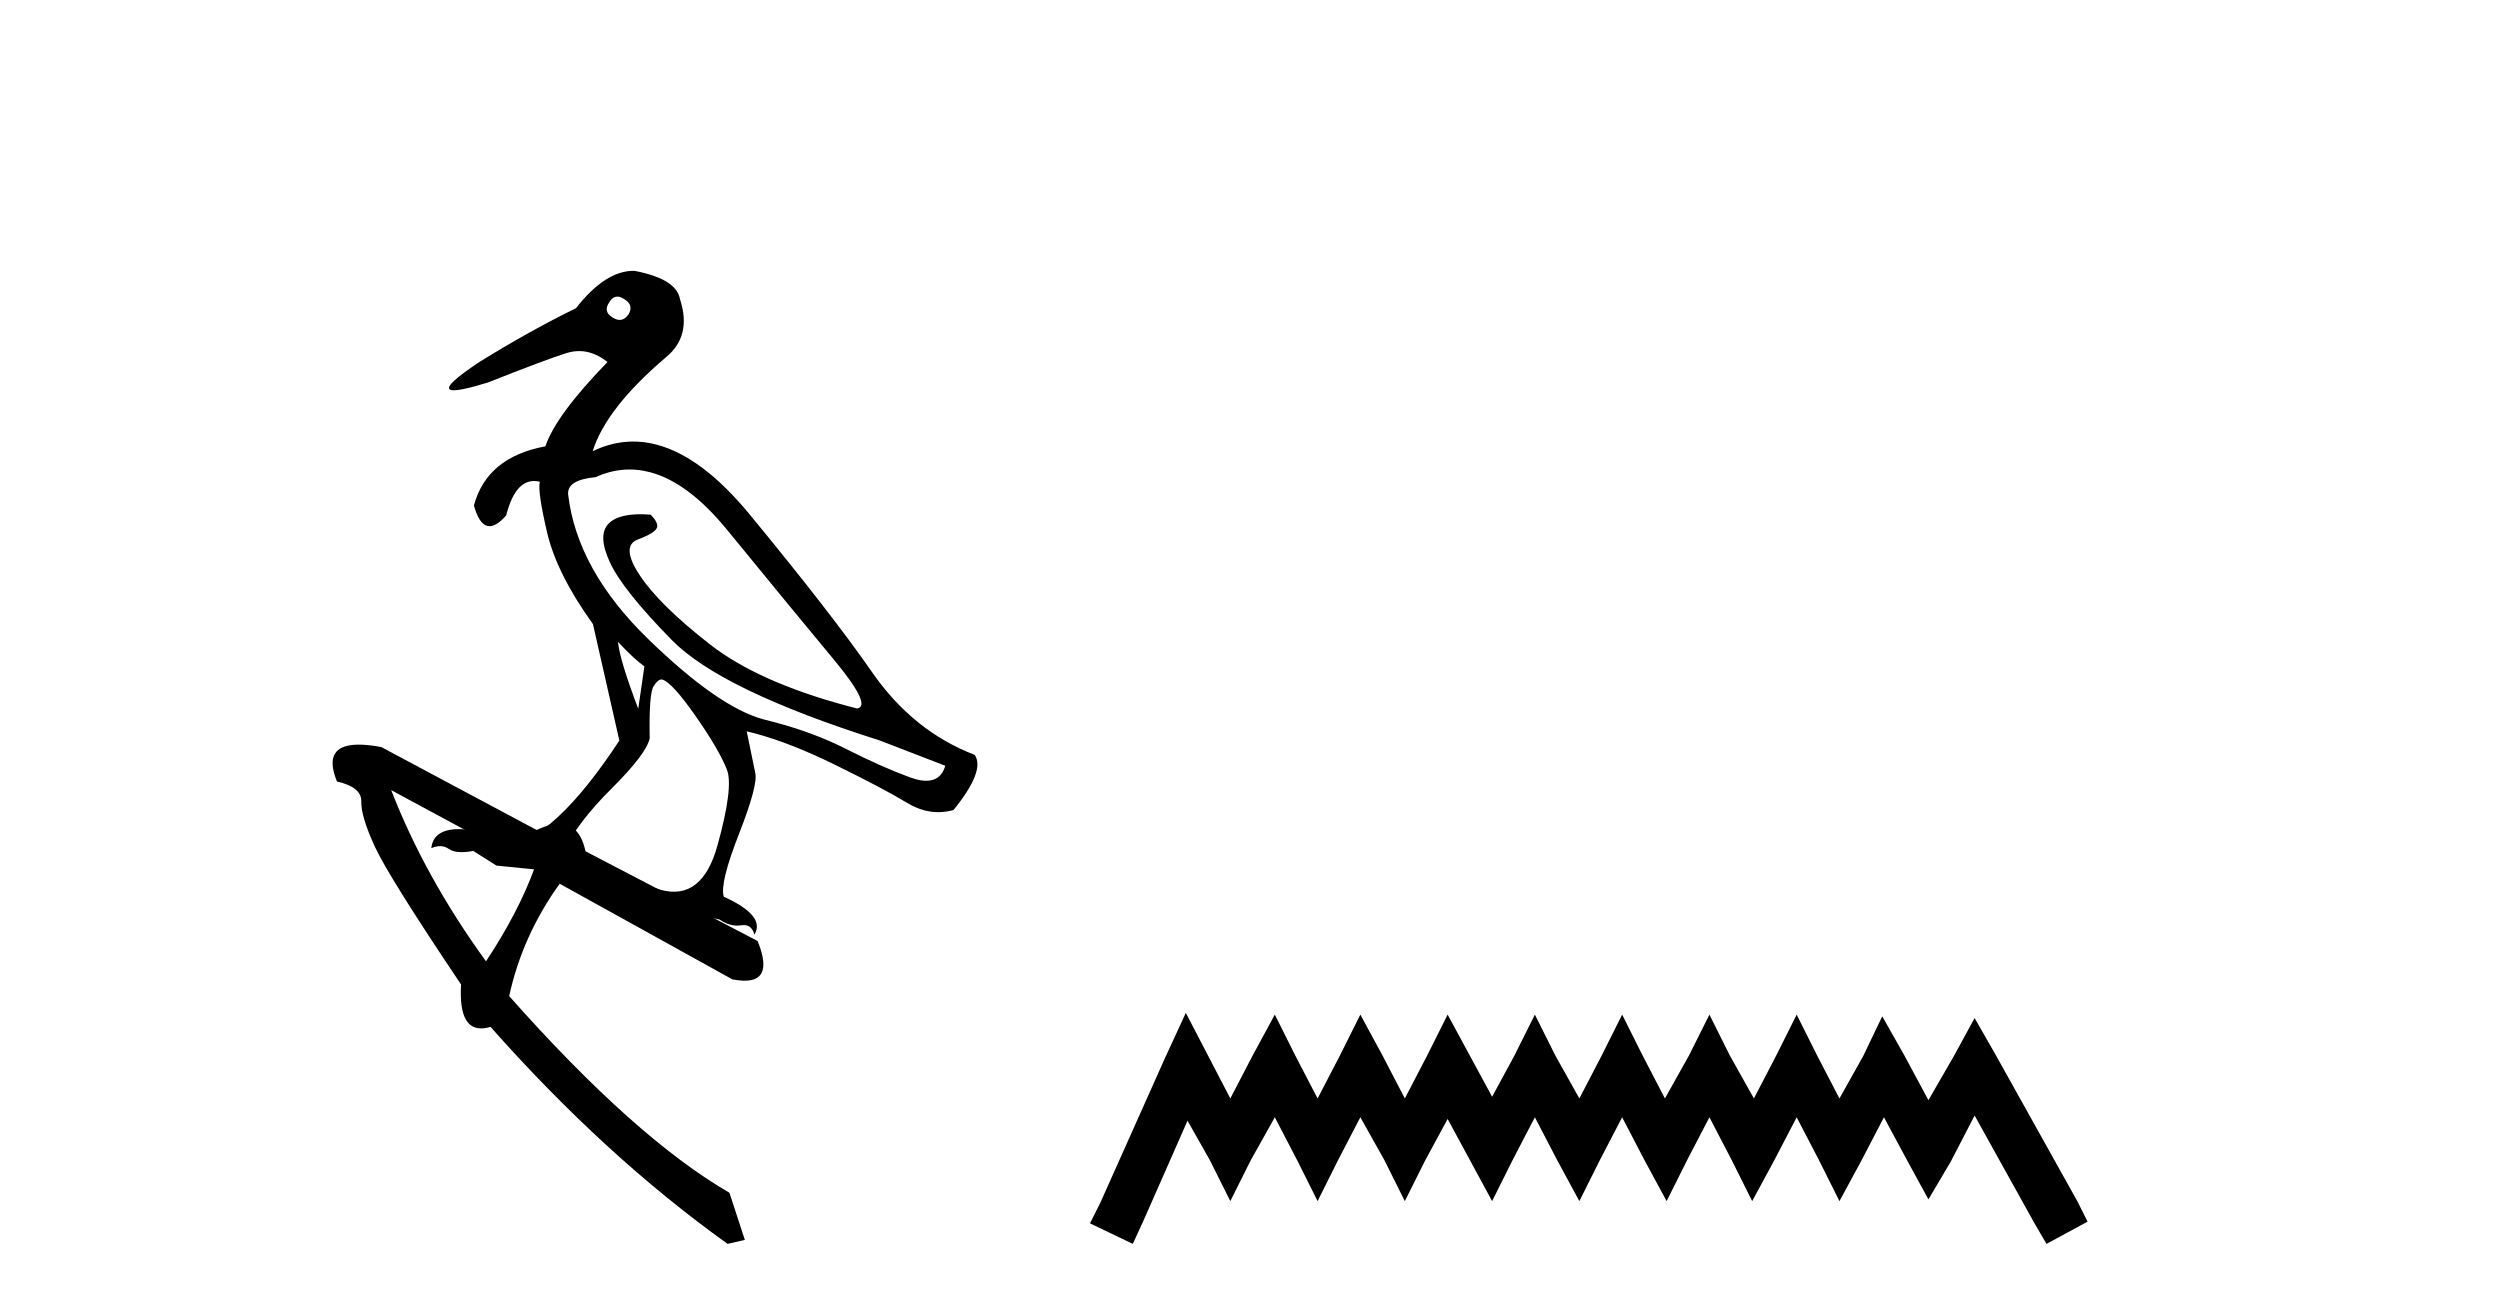 <?xml version='1.0' encoding='UTF-8' standalone='yes'?><svg xmlns='http://www.w3.org/2000/svg' xmlns:xlink='http://www.w3.org/1999/xlink' width='78.0' height='41.0' ><path d='M 12.206 24.653 L 16.684 27.067 Q 16.179 28.459 15.163 29.993 Q 13.257 27.363 12.206 24.653 ZM 10.843 23.267 Q 10.124 23.433 10.514 24.383 Q 11.287 24.558 11.273 25.01 Q 11.259 25.462 11.689 26.402 Q 12.118 27.342 14.385 30.716 Q 14.293 32.275 15.221 32.061 Q 15.262 32.051 15.304 32.038 Q 18.882 36.078 22.701 38.809 L 23.239 38.685 L 22.758 37.214 Q 19.813 35.508 15.886 31.078 Q 16.299 29.187 17.462 27.573 L 22.85 30.556 Q 23.223 30.629 23.452 30.576 Q 24.074 30.432 23.637 29.359 L 18.267 26.56 Q 18.05 25.537 17.182 25.737 Q 16.981 25.784 16.744 25.896 L 11.895 23.308 Q 11.218 23.181 10.843 23.267 Z' style='fill:#000000;stroke:none' /><path d='M 19.336 9.264 C 19.381 9.276 19.429 9.3 19.479 9.334 C 19.676 9.454 19.723 9.608 19.618 9.796 C 19.516 9.95 19.395 10.008 19.253 9.971 C 19.206 9.958 19.157 9.935 19.106 9.901 C 18.909 9.781 18.877 9.624 19.009 9.431 C 19.098 9.285 19.207 9.23 19.336 9.264 ZM 20.292 14.736 C 21.083 14.948 21.882 15.548 22.69 16.536 C 24.084 18.242 25.188 19.585 26.003 20.564 C 26.817 21.543 27.063 22.056 26.741 22.105 C 26.645 22.08 26.551 22.056 26.458 22.031 C 24.592 21.531 23.159 20.89 22.156 20.109 C 21.104 19.288 20.374 18.571 19.966 17.957 C 19.558 17.343 19.538 16.967 19.905 16.83 C 20.271 16.692 20.47 16.567 20.5 16.454 C 20.527 16.353 20.461 16.221 20.303 16.058 C 19.657 16.006 19.218 16.1 18.985 16.341 C 18.753 16.581 18.769 16.986 19.034 17.555 C 19.298 18.125 19.941 18.93 20.961 19.97 C 21.982 21.011 24.142 22.055 27.443 23.101 L 29.493 23.892 C 29.371 24.304 29.065 24.444 28.574 24.312 C 28.514 24.296 28.452 24.276 28.387 24.252 C 27.787 24.031 27.122 23.735 26.393 23.365 C 25.74 23.033 24.999 22.755 24.17 22.533 C 24.074 22.508 23.977 22.483 23.879 22.459 C 23.861 22.454 23.843 22.45 23.825 22.445 C 22.886 22.193 21.688 21.36 20.231 19.946 C 18.746 18.505 17.911 16.999 17.726 15.428 C 17.699 15.124 17.983 14.945 18.577 14.888 C 19.144 14.632 19.716 14.581 20.292 14.736 ZM 19.281 20.025 C 19.615 20.384 19.89 20.639 20.105 20.791 L 19.913 22.113 C 19.526 21.094 19.315 20.398 19.281 20.025 ZM 20.146 8.529 C 20.038 8.5 19.922 8.474 19.797 8.45 C 19.195 8.437 18.586 8.826 17.97 9.617 C 17.041 10.068 16.045 10.622 14.98 11.279 C 14.169 11.816 13.865 12.112 14.069 12.167 C 14.211 12.205 14.597 12.127 15.229 11.932 C 16.404 11.466 17.216 11.161 17.665 11.019 C 17.911 10.941 18.152 10.933 18.387 10.996 C 18.58 11.048 18.769 11.147 18.954 11.294 C 17.876 12.405 17.23 13.282 17.017 13.925 C 15.799 14.151 15.055 14.766 14.786 15.771 C 14.891 16.149 15.029 16.362 15.202 16.408 C 15.368 16.452 15.565 16.343 15.793 16.081 C 16 15.262 16.349 14.911 16.843 15.03 C 16.792 15.218 16.867 15.743 17.067 16.604 C 17.267 17.466 17.745 18.422 18.5 19.472 L 19.324 23.106 C 17.961 25.178 16.778 26.274 15.776 26.396 L 14.521 25.878 C 13.863 25.823 13.508 26.018 13.456 26.462 C 13.603 26.399 13.735 26.383 13.853 26.415 C 13.906 26.429 13.957 26.453 14.005 26.487 C 14.05 26.519 14.103 26.543 14.166 26.56 C 14.316 26.6 14.515 26.597 14.766 26.55 L 15.491 27.007 L 17.773 27.234 C 17.798 27.24 17.823 27.246 17.847 27.253 C 18.11 27.323 18.282 27.437 18.363 27.595 C 18.491 27.521 18.571 27.421 18.605 27.296 C 18.546 27.011 18.197 26.783 17.556 26.611 C 17.86 25.979 18.37 25.308 19.086 24.597 C 19.801 23.887 20.196 23.367 20.271 23.037 C 20.252 22.103 20.294 21.558 20.396 21.404 C 20.497 21.25 20.586 21.182 20.662 21.203 C 20.863 21.257 21.206 21.631 21.693 22.327 C 22.18 23.023 22.508 23.582 22.677 24.005 C 22.823 24.367 22.724 25.162 22.382 26.389 C 22.062 27.535 21.475 27.994 20.621 27.765 C 20.56 27.748 20.498 27.728 20.434 27.705 C 20.145 27.628 19.86 27.511 19.579 27.355 C 19.277 27.274 19.064 27.466 18.94 27.931 L 19.583 27.942 C 20.257 28.236 20.78 28.433 21.153 28.533 C 21.354 28.587 21.511 28.612 21.625 28.61 C 21.95 28.603 22.226 28.63 22.452 28.69 C 22.566 28.768 22.678 28.821 22.79 28.851 C 22.901 28.881 23.012 28.887 23.121 28.869 C 23.187 28.858 23.246 28.86 23.298 28.874 C 23.416 28.905 23.496 29.002 23.537 29.163 C 23.777 28.769 23.459 28.374 22.582 27.978 C 22.495 27.699 22.654 27.044 23.058 26.015 C 23.461 24.986 23.629 24.347 23.561 24.1 L 23.298 22.818 C 23.382 22.838 23.468 22.859 23.554 22.882 C 24.29 23.079 25.119 23.404 26.04 23.855 C 27.069 24.36 27.821 24.757 28.296 25.046 C 28.474 25.154 28.653 25.232 28.834 25.281 C 29.135 25.361 29.44 25.359 29.749 25.273 C 30.413 24.455 30.634 23.881 30.412 23.553 C 29.13 23.061 28.064 22.203 27.214 20.979 C 26.364 19.755 25.088 18.111 23.386 16.046 C 22.401 14.851 21.44 14.128 20.502 13.877 C 19.819 13.694 19.149 13.761 18.491 14.078 C 18.771 13.184 19.531 12.209 20.769 11.154 C 21.319 10.709 21.468 10.103 21.216 9.335 C 21.152 8.972 20.795 8.703 20.146 8.529 Z' style='fill:#000000;stroke:none' /><path d='M 36.998 31.602 L 36.357 32.99 L 34.329 37.528 L 34.008 38.169 L 35.343 38.809 L 35.663 38.115 L 37.051 34.966 L 37.745 36.193 L 38.386 37.475 L 39.027 36.193 L 39.774 34.859 L 40.468 36.193 L 41.109 37.475 L 41.749 36.193 L 42.443 34.859 L 43.191 36.193 L 43.831 37.475 L 44.472 36.193 L 45.166 34.912 L 45.86 36.193 L 46.554 37.475 L 47.194 36.193 L 47.888 34.859 L 48.582 36.193 L 49.276 37.475 L 49.917 36.193 L 50.611 34.859 L 51.305 36.193 L 51.999 37.475 L 52.64 36.193 L 53.334 34.859 L 54.028 36.193 L 54.668 37.475 L 55.362 36.193 L 56.056 34.859 L 56.75 36.193 L 57.391 37.475 L 58.085 36.193 L 58.779 34.859 L 59.526 36.247 L 60.167 37.421 L 60.861 36.247 L 61.608 34.805 L 63.477 38.169 L 63.851 38.809 L 65.132 38.115 L 64.811 37.475 L 62.249 32.884 L 61.608 31.763 L 60.968 32.937 L 60.167 34.325 L 59.42 32.937 L 58.726 31.709 L 58.138 32.937 L 57.391 34.272 L 56.697 32.937 L 56.056 31.656 L 55.416 32.937 L 54.722 34.272 L 53.974 32.937 L 53.334 31.656 L 52.693 32.937 L 51.946 34.272 L 51.252 32.937 L 50.611 31.656 L 49.97 32.937 L 49.276 34.272 L 48.529 32.937 L 47.888 31.656 L 47.248 32.937 L 46.554 34.218 L 45.86 32.937 L 45.166 31.656 L 44.525 32.937 L 43.831 34.272 L 43.137 32.937 L 42.443 31.656 L 41.803 32.937 L 41.109 34.272 L 40.415 32.937 L 39.774 31.656 L 39.08 32.937 L 38.386 34.272 L 37.692 32.937 L 36.998 31.602 Z' style='fill:#000000;stroke:none' /></svg>